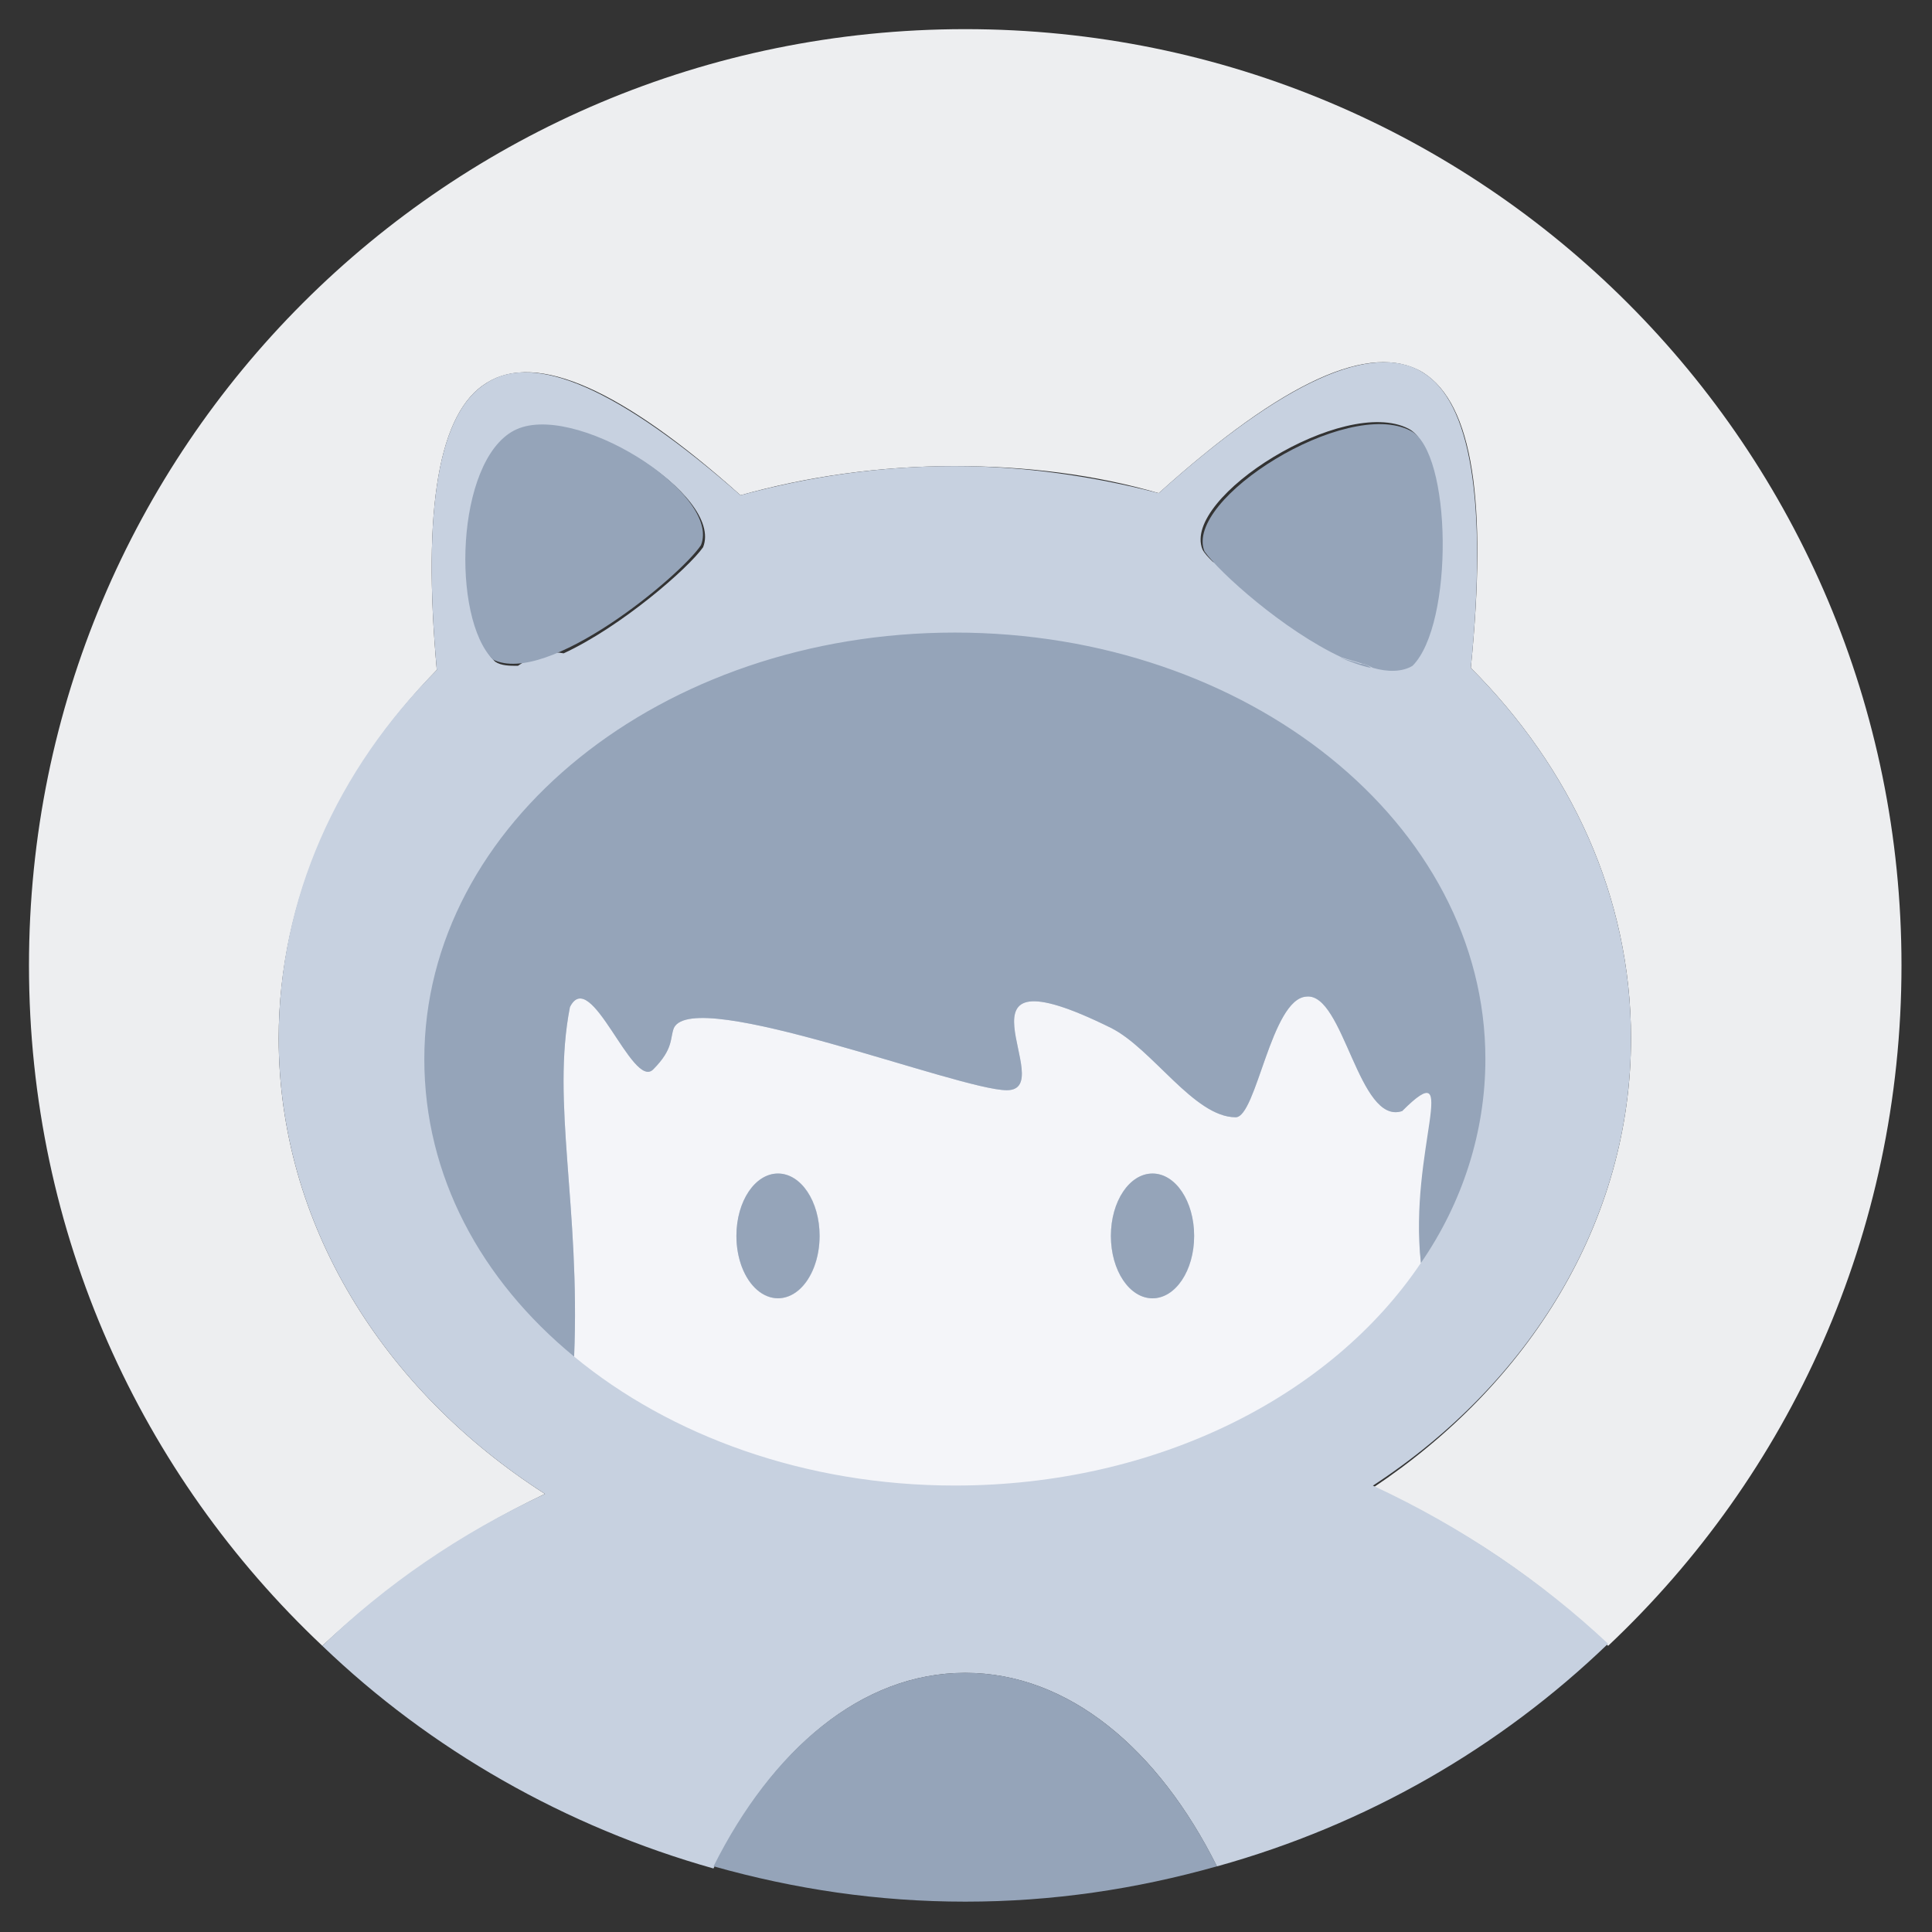 <?xml version="1.0" encoding="utf-8"?>
<!-- Generator: Adobe Illustrator 26.0.0, SVG Export Plug-In . SVG Version: 6.00 Build 0)  -->
<svg version="1.1" id="图层_1" xmlns="http://www.w3.org/2000/svg" xmlns:xlink="http://www.w3.org/1999/xlink" x="0px" y="0px"
	 viewBox="0 0 240 240" style="enable-background:new 0 0 240 240;" xml:space="preserve">
<rect x="0" y="0" width="240" height="240" fill="#333333" stroke="none"/>
<style type="text/css">
	.st0{clip-path:url(#SVGID_00000108272496801184052280000005809905657983797650_);fill:#EDEEF0;}
	.st1{fill:#C7D1E0;}
	.st2{fill:#F4F5F9;}
	.st3{fill:#95A4B9;}
</style>
<g>
	<g>
		<defs>
			<rect id="SVGID_1_" x="3.63" y="3.48" width="232.79" height="233.04"/>
		</defs>
		<clipPath id="SVGID_00000175320570640193690270000006650959511062450816_">
			<use xlink:href="#SVGID_1_"  style="overflow:visible;"/>
		</clipPath>
		<path style="clip-path:url(#SVGID_00000175320570640193690270000006650959511062450816_);fill:#EDEEF0;" d="M34.62,128.98
			c0-17.32,7.5-33.34,19.64-45.75c-1.81-20.16,0.26-32.05,6.2-35.67c6.2-3.88,16.8,0.78,31.53,13.96
			c8.27-2.33,17.32-3.62,26.62-3.62c8.79,0,17.32,1.03,25.33,3.36c15.51-13.96,26.36-18.87,32.82-14.99
			c6.2,3.88,8.01,16.02,5.95,36.7c12.41,12.41,19.9,28.43,19.9,46.01c0,22.75-12.66,42.9-32.05,55.83
			c11.11,4.91,20.93,11.63,29.21,19.64c22.49-21.19,36.44-51.17,36.44-84.52c0-64.36-51.95-116.31-116.31-116.31
			C55.55,3.63,3.6,55.58,3.6,119.93c0,33.34,13.96,63.32,36.44,84.52c8.01-7.49,17.32-13.96,27.66-18.87
			C47.54,172.66,34.62,151.98,34.62,128.98L34.62,128.98z M34.62,128.98"/>
	</g>
	<path class="st1" d="M202.61,128.98c0-17.58-7.49-33.6-19.9-46.01c2.07-20.68,0-33.08-5.95-36.7c-6.2-3.88-17.32,1.03-32.82,14.99
		c-8.01-2.07-16.54-3.36-25.33-3.36c-9.31,0-18.09,1.29-26.62,3.62C77,48.34,66.41,43.69,60.46,47.56
		c-5.95,3.62-8.01,15.51-6.2,35.67c-12.41,12.41-19.64,28.43-19.64,45.75c0,23,12.92,43.68,33.08,56.6
		c-10.6,4.91-19.9,11.37-27.66,18.87c13.44,12.92,30.24,22.49,48.59,27.66c7.24-14.73,18.35-24.3,31.27-24.3
		c12.92,0,24.04,9.56,31.27,24.04c18.61-5.17,35.15-14.73,48.59-27.66c-8.27-7.75-18.09-14.47-29.21-19.64
		C189.95,171.88,202.61,151.72,202.61,128.98L202.61,128.98z M66.92,81.42c-1.03,0.26-1.81,0.78-2.58,1.29c-1.03,0-2.07,0-2.84-0.52
		c-5.17-5.17-4.65-24.55,2.58-28.43c7.24-3.88,25.85,7.75,23.26,14.22c-1.81,2.58-10.08,9.82-17.32,13.18
		C68.73,80.9,67.44,81.16,66.92,81.42L66.92,81.42z M93.29,180.41c-3.1-1.04-5.95-2.33-8.79-3.62c2.33-1.55,4.39-3.88,6.2-7.24
		c0.78-1.55,1.55-3.1,2.07-4.91c0.26,1.81,0.26,3.88,0.52,5.69V180.41z M167.72,79.61c-4.91-4.13-10.86-7.24-17.06-9.82
		c-0.52-0.52-1.03-1.03-1.29-1.55c-2.59-6.46,17.58-19.13,25.59-14.99c5.17,2.58,5.43,24.04,0.26,29.21
		c-1.29,0.52-2.58,0.52-4.39,0.26L167.72,79.61z M167.72,79.61"/>
	<path class="st2" d="M174.18,138.02c-5.43,1.81-7.24-14.73-11.89-14.22c-4.39,0.26-6.2,14.99-8.79,14.99
		c-5.17,0-10.34-8.53-15.51-11.11c-21.45-10.6-6.2,7.75-12.92,7.75c-5.94,0-38.77-12.92-41.35-7.75c-0.52,1.29,0,2.58-2.58,5.17
		c-2.58,2.59-7.75-12.92-10.34-7.75c-2.33,11.89,1.29,24.81,0.52,43.42c11.89,9.82,28.69,16.02,47.3,16.02
		c25.07,0,46.78-11.11,57.89-27.66C175.22,142.93,181.68,130.53,174.18,138.02L174.18,138.02z M96.65,161.28
		c-2.84,0-5.17-3.36-5.17-7.75c0-4.39,2.33-7.75,5.17-7.75c2.84,0,5.17,3.36,5.17,7.75C101.81,157.93,99.49,161.28,96.65,161.28
		L96.65,161.28z M143.17,161.28c-2.84,0-5.17-3.36-5.17-7.75c0-4.39,2.33-7.75,5.17-7.75c2.84,0,5.17,3.36,5.17,7.75
		C148.34,157.93,146.01,161.28,143.17,161.28L143.17,161.28z M143.17,161.28"/>
	<path class="st3" d="M138,153.53c0,4.28,2.31,7.75,5.17,7.75c2.85,0,5.17-3.47,5.17-7.75c0-4.28-2.31-7.75-5.17-7.75
		C140.31,145.78,138,149.25,138,153.53L138,153.53z M138,153.53"/>
	<path class="st3" d="M91.48,153.53c0,2.77,0.98,5.33,2.58,6.71c1.6,1.38,3.57,1.38,5.17,0c1.6-1.39,2.58-3.95,2.58-6.71
		c0-4.28-2.31-7.75-5.17-7.75C93.79,145.78,91.48,149.25,91.48,153.53L91.48,153.53z M91.48,153.53"/>
	<path class="st3" d="M184.52,131.56c0,9.05-2.84,17.83-8.01,25.33c-1.55-13.96,5.17-26.36-2.33-18.87
		c-5.43,1.81-7.24-14.73-11.89-14.22c-4.39,0.26-6.2,14.99-8.79,14.99c-5.17,0-10.34-8.53-15.51-11.11
		c-21.45-10.6-6.2,7.75-12.92,7.75c-5.94,0-38.77-12.92-41.35-7.75c-0.52,1.29,0,2.58-2.58,5.17c-2.58,2.59-7.75-12.92-10.34-7.75
		c-2.33,11.89,1.29,24.81,0.52,43.42c-11.63-9.56-18.61-22.49-18.61-36.96c0-29.21,29.46-52.98,65.91-52.98
		C155.06,78.58,184.52,102.36,184.52,131.56L184.52,131.56z M87.08,67.72c2.59-6.46-16.02-18.09-23.26-14.22
		c-7.24,3.88-7.75,23.26-2.58,28.43C67.96,85.3,84.5,71.6,87.08,67.72L87.08,67.72z M170.56,82.97c1.81,0.52,3.62,0.52,4.91-0.26
		c5.17-5.17,4.91-26.62-0.26-29.21c-8.01-4.14-28.17,8.53-25.59,14.99c1.81,2.58,9.82,9.82,17.06,13.18
		c0.78,0.26,1.81,0.52,2.58,0.78C169.53,82.46,170.05,82.71,170.56,82.97L170.56,82.97z M170.56,82.97"/>
	<path class="st3" d="M170.31,82.97c-1.29-0.26-2.58-0.78-3.88-1.29c0.78,0.26,1.81,0.52,2.58,0.78
		C169.53,82.46,170.05,82.71,170.31,82.97L170.31,82.97z M151.18,231.84c-10.08,2.84-20.42,4.39-31.27,4.39
		c-10.86,0-21.19-1.55-31.27-4.39c7.24-14.47,18.35-24.04,31.27-24.04C132.83,207.81,143.94,217.37,151.18,231.84L151.18,231.84z
		 M151.18,231.84"/>
</g>
</svg>
